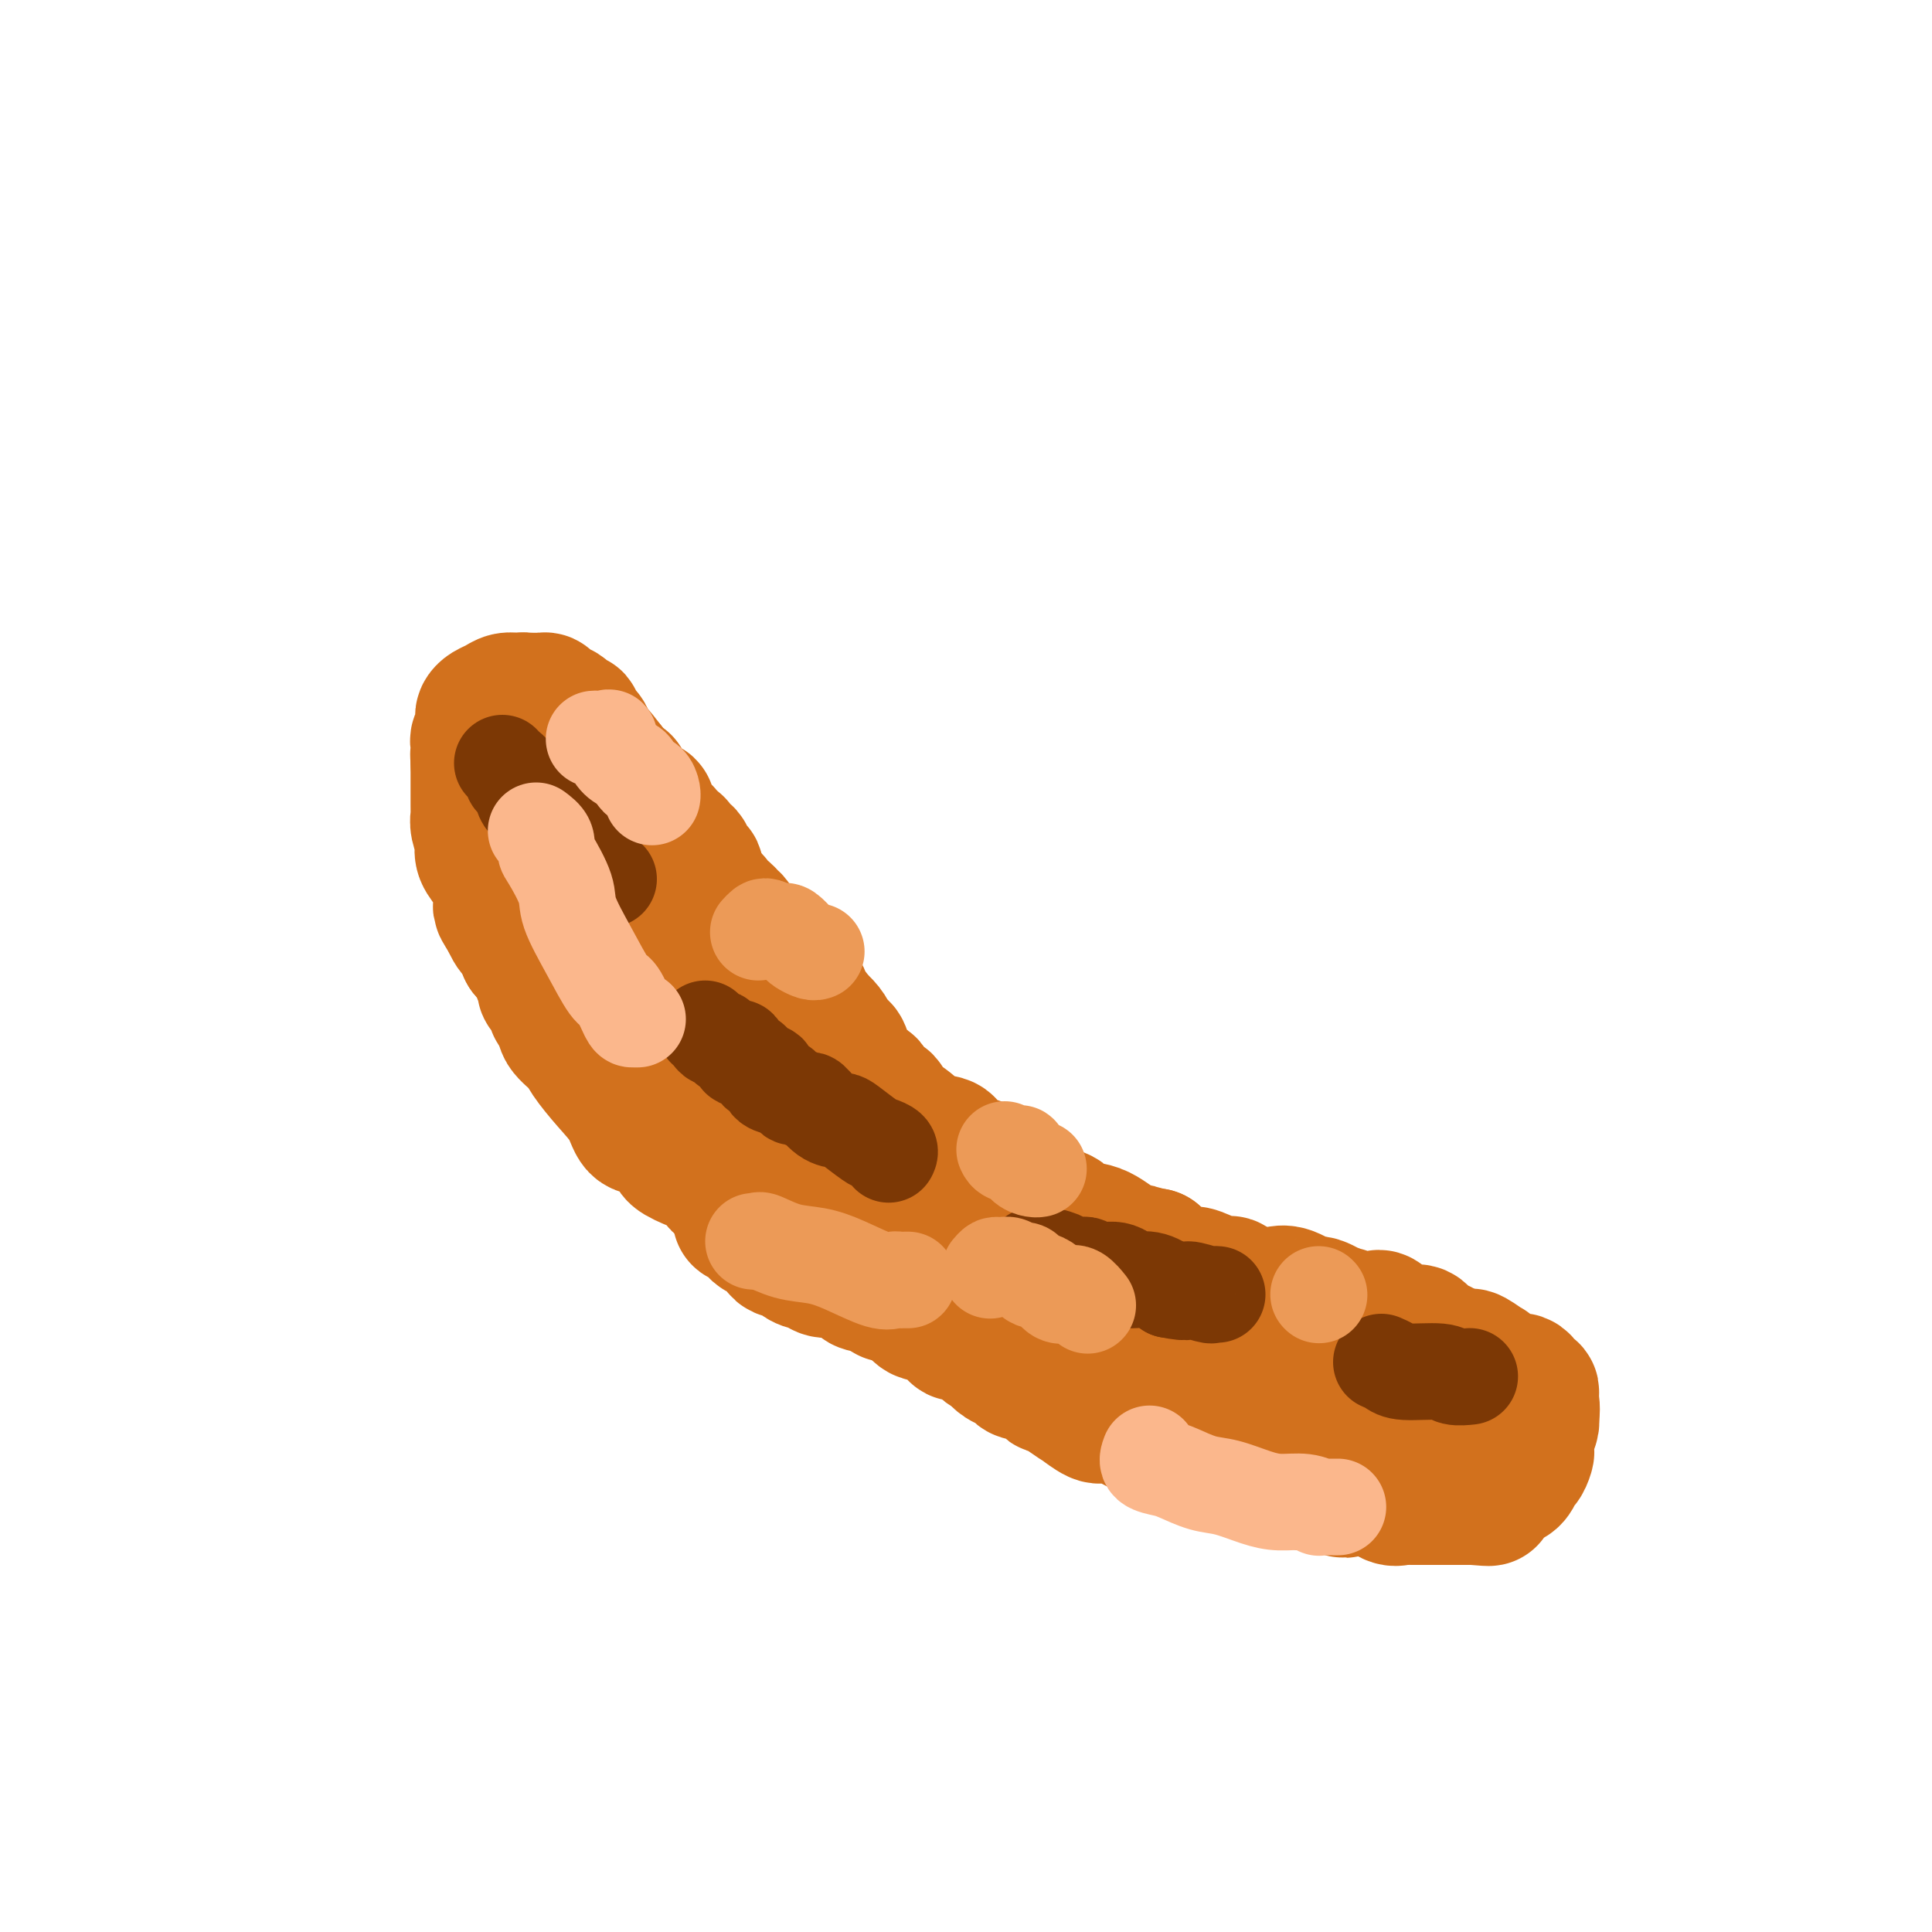 <svg viewBox='0 0 400 400' version='1.1' xmlns='http://www.w3.org/2000/svg' xmlns:xlink='http://www.w3.org/1999/xlink'><g fill='none' stroke='#D2711D' stroke-width='28' stroke-linecap='round' stroke-linejoin='round'><path d='M106,177c0.303,0.344 0.606,0.687 1,1c0.394,0.313 0.880,0.594 1,1c0.120,0.406 -0.126,0.936 0,1c0.126,0.064 0.625,-0.337 1,0c0.375,0.337 0.626,1.414 1,2c0.374,0.586 0.871,0.682 1,1c0.129,0.318 -0.110,0.858 0,1c0.110,0.142 0.568,-0.116 1,0c0.432,0.116 0.838,0.604 1,1c0.162,0.396 0.081,0.698 0,1'/><path d='M113,186c0.995,1.699 -0.019,1.446 0,2c0.019,0.554 1.069,1.913 2,3c0.931,1.087 1.741,1.901 2,2c0.259,0.099 -0.033,-0.518 0,0c0.033,0.518 0.390,2.171 1,3c0.610,0.829 1.473,0.834 2,1c0.527,0.166 0.719,0.495 1,1c0.281,0.505 0.653,1.187 1,2c0.347,0.813 0.669,1.756 1,2c0.331,0.244 0.670,-0.211 1,0c0.330,0.211 0.652,1.089 1,2c0.348,0.911 0.723,1.855 1,2c0.277,0.145 0.456,-0.510 1,0c0.544,0.510 1.454,2.186 2,3c0.546,0.814 0.729,0.768 1,1c0.271,0.232 0.630,0.744 1,1c0.370,0.256 0.749,0.256 1,1c0.251,0.744 0.372,2.234 1,3c0.628,0.766 1.764,0.810 2,1c0.236,0.190 -0.427,0.527 0,1c0.427,0.473 1.946,1.083 3,2c1.054,0.917 1.644,2.143 2,3c0.356,0.857 0.476,1.346 1,2c0.524,0.654 1.450,1.474 2,2c0.550,0.526 0.725,0.757 1,1c0.275,0.243 0.650,0.498 1,1c0.350,0.502 0.675,1.251 1,2'/><path d='M146,230c5.448,7.396 2.567,3.887 2,3c-0.567,-0.887 1.178,0.847 2,2c0.822,1.153 0.720,1.726 1,2c0.280,0.274 0.942,0.249 2,1c1.058,0.751 2.511,2.279 3,3c0.489,0.721 0.015,0.636 0,1c-0.015,0.364 0.428,1.178 1,2c0.572,0.822 1.271,1.651 2,2c0.729,0.349 1.487,0.216 2,1c0.513,0.784 0.779,2.484 1,3c0.221,0.516 0.396,-0.153 1,0c0.604,0.153 1.638,1.128 2,2c0.362,0.872 0.051,1.642 1,2c0.949,0.358 3.159,0.305 4,1c0.841,0.695 0.315,2.140 1,3c0.685,0.860 2.582,1.137 4,2c1.418,0.863 2.358,2.314 3,3c0.642,0.686 0.986,0.609 2,1c1.014,0.391 2.697,1.252 4,2c1.303,0.748 2.226,1.383 3,2c0.774,0.617 1.398,1.217 2,2c0.602,0.783 1.183,1.750 2,2c0.817,0.250 1.872,-0.217 3,0c1.128,0.217 2.331,1.116 3,2c0.669,0.884 0.804,1.751 1,2c0.196,0.249 0.451,-0.122 1,0c0.549,0.122 1.390,0.737 2,1c0.610,0.263 0.988,0.174 1,0c0.012,-0.174 -0.343,-0.431 0,0c0.343,0.431 1.384,1.552 2,2c0.616,0.448 0.808,0.224 1,0'/><path d='M205,279c5.661,3.632 2.812,2.213 2,2c-0.812,-0.213 0.412,0.780 1,1c0.588,0.220 0.542,-0.332 1,0c0.458,0.332 1.422,1.547 2,2c0.578,0.453 0.769,0.144 1,0c0.231,-0.144 0.501,-0.124 1,0c0.499,0.124 1.228,0.353 2,1c0.772,0.647 1.587,1.712 2,2c0.413,0.288 0.422,-0.202 1,0c0.578,0.202 1.724,1.097 3,2c1.276,0.903 2.681,1.814 3,2c0.319,0.186 -0.448,-0.353 0,0c0.448,0.353 2.109,1.599 3,2c0.891,0.401 1.010,-0.042 2,0c0.990,0.042 2.852,0.571 4,1c1.148,0.429 1.583,0.759 2,1c0.417,0.241 0.815,0.394 2,1c1.185,0.606 3.156,1.667 4,2c0.844,0.333 0.559,-0.062 1,0c0.441,0.062 1.606,0.580 3,1c1.394,0.420 3.017,0.743 4,1c0.983,0.257 1.328,0.447 2,1c0.672,0.553 1.673,1.468 3,2c1.327,0.532 2.982,0.681 4,1c1.018,0.319 1.399,0.807 2,1c0.601,0.193 1.424,0.090 2,0c0.576,-0.090 0.907,-0.169 2,0c1.093,0.169 2.948,0.584 4,1c1.052,0.416 1.301,0.833 2,1c0.699,0.167 1.850,0.083 3,0'/><path d='M273,307c7.947,2.392 4.814,1.371 4,1c-0.814,-0.371 0.692,-0.092 2,0c1.308,0.092 2.420,-0.004 3,0c0.580,0.004 0.629,0.106 1,0c0.371,-0.106 1.065,-0.421 2,0c0.935,0.421 2.110,1.577 3,2c0.890,0.423 1.495,0.113 2,0c0.505,-0.113 0.908,-0.030 1,0c0.092,0.030 -0.129,0.008 0,0c0.129,-0.008 0.607,-0.002 1,0c0.393,0.002 0.700,0.001 1,0c0.300,-0.001 0.591,-0.000 1,0c0.409,0.000 0.935,0.000 1,0c0.065,-0.000 -0.333,-0.000 0,0c0.333,0.000 1.395,0.000 2,0c0.605,-0.000 0.753,-0.000 1,0c0.247,0.000 0.595,0.000 1,0c0.405,-0.000 0.868,-0.000 1,0c0.132,0.000 -0.067,0.000 0,0c0.067,-0.000 0.399,-0.000 1,0c0.601,0.000 1.469,0.000 2,0c0.531,-0.000 0.723,-0.000 1,0c0.277,0.000 0.638,0.000 1,0'/><path d='M305,310c5.352,0.456 2.733,0.096 2,0c-0.733,-0.096 0.420,0.073 1,0c0.580,-0.073 0.585,-0.388 1,-1c0.415,-0.612 1.238,-1.521 2,-2c0.762,-0.479 1.462,-0.527 2,-1c0.538,-0.473 0.915,-1.369 1,-2c0.085,-0.631 -0.122,-0.997 0,-1c0.122,-0.003 0.572,0.357 1,0c0.428,-0.357 0.833,-1.430 1,-2c0.167,-0.570 0.096,-0.637 0,-1c-0.096,-0.363 -0.218,-1.021 0,-2c0.218,-0.979 0.777,-2.280 1,-3c0.223,-0.720 0.112,-0.860 0,-1'/><path d='M317,294c0.463,-2.464 0.121,-3.625 0,-4c-0.121,-0.375 -0.020,0.036 0,0c0.020,-0.036 -0.041,-0.517 0,-1c0.041,-0.483 0.185,-0.966 0,-1c-0.185,-0.034 -0.700,0.382 -1,0c-0.300,-0.382 -0.386,-1.560 -1,-2c-0.614,-0.440 -1.755,-0.140 -2,0c-0.245,0.140 0.407,0.121 0,0c-0.407,-0.121 -1.874,-0.344 -3,-1c-1.126,-0.656 -1.912,-1.745 -2,-2c-0.088,-0.255 0.524,0.324 0,0c-0.524,-0.324 -2.182,-1.551 -3,-2c-0.818,-0.449 -0.797,-0.120 -1,0c-0.203,0.120 -0.632,0.032 -1,0c-0.368,-0.032 -0.677,-0.009 -1,0c-0.323,0.009 -0.662,0.005 -1,0'/><path d='M301,281c-2.164,-0.870 -0.573,-0.545 -1,-1c-0.427,-0.455 -2.873,-1.690 -4,-2c-1.127,-0.310 -0.936,0.305 -1,0c-0.064,-0.305 -0.383,-1.530 -1,-2c-0.617,-0.470 -1.531,-0.186 -2,0c-0.469,0.186 -0.493,0.274 -1,0c-0.507,-0.274 -1.498,-0.911 -2,-1c-0.502,-0.089 -0.516,0.368 -1,0c-0.484,-0.368 -1.439,-1.563 -2,-2c-0.561,-0.437 -0.728,-0.117 -1,0c-0.272,0.117 -0.649,0.033 -1,0c-0.351,-0.033 -0.676,-0.013 -1,0c-0.324,0.013 -0.647,0.020 -1,0c-0.353,-0.020 -0.735,-0.066 -1,0c-0.265,0.066 -0.411,0.244 -1,0c-0.589,-0.244 -1.621,-0.910 -2,-1c-0.379,-0.090 -0.107,0.396 -1,0c-0.893,-0.396 -2.953,-1.673 -4,-2c-1.047,-0.327 -1.080,0.297 -2,0c-0.920,-0.297 -2.725,-1.516 -4,-2c-1.275,-0.484 -2.019,-0.233 -3,0c-0.981,0.233 -2.200,0.447 -4,0c-1.800,-0.447 -4.181,-1.556 -5,-2c-0.819,-0.444 -0.076,-0.224 0,0c0.076,0.224 -0.514,0.451 -2,0c-1.486,-0.451 -3.868,-1.579 -5,-2c-1.132,-0.421 -1.015,-0.133 -1,0c0.015,0.133 -0.073,0.113 -1,0c-0.927,-0.113 -2.693,-0.318 -4,-1c-1.307,-0.682 -2.153,-1.841 -3,-3'/><path d='M239,260c-8.056,-2.223 -4.695,-1.282 -4,-1c0.695,0.282 -1.274,-0.095 -3,-1c-1.726,-0.905 -3.208,-2.336 -5,-3c-1.792,-0.664 -3.893,-0.559 -5,-1c-1.107,-0.441 -1.220,-1.426 -2,-2c-0.780,-0.574 -2.229,-0.736 -3,-1c-0.771,-0.264 -0.865,-0.631 -2,-1c-1.135,-0.369 -3.312,-0.742 -4,-1c-0.688,-0.258 0.112,-0.402 0,-1c-0.112,-0.598 -1.135,-1.652 -2,-2c-0.865,-0.348 -1.572,0.008 -2,0c-0.428,-0.008 -0.578,-0.381 -1,-1c-0.422,-0.619 -1.115,-1.483 -2,-2c-0.885,-0.517 -1.962,-0.686 -2,-1c-0.038,-0.314 0.963,-0.772 0,-1c-0.963,-0.228 -3.891,-0.224 -5,-1c-1.109,-0.776 -0.399,-2.330 -1,-3c-0.601,-0.670 -2.513,-0.455 -4,-1c-1.487,-0.545 -2.551,-1.851 -4,-3c-1.449,-1.149 -3.285,-2.140 -4,-3c-0.715,-0.860 -0.309,-1.590 -1,-2c-0.691,-0.410 -2.479,-0.501 -3,-1c-0.521,-0.499 0.227,-1.404 0,-2c-0.227,-0.596 -1.427,-0.881 -2,-1c-0.573,-0.119 -0.517,-0.073 -1,-1c-0.483,-0.927 -1.505,-2.829 -2,-4c-0.495,-1.171 -0.464,-1.612 -1,-2c-0.536,-0.388 -1.638,-0.723 -2,-1c-0.362,-0.277 0.018,-0.498 0,-1c-0.018,-0.502 -0.434,-1.286 -1,-2c-0.566,-0.714 -1.283,-1.357 -2,-2'/><path d='M169,211c-1.655,-2.418 -0.291,-0.464 0,0c0.291,0.464 -0.490,-0.562 -1,-1c-0.510,-0.438 -0.749,-0.290 -1,-1c-0.251,-0.710 -0.514,-2.280 -1,-3c-0.486,-0.720 -1.194,-0.591 -2,-1c-0.806,-0.409 -1.712,-1.356 -2,-2c-0.288,-0.644 0.040,-0.984 0,-1c-0.040,-0.016 -0.448,0.292 -1,0c-0.552,-0.292 -1.248,-1.182 -2,-2c-0.752,-0.818 -1.560,-1.562 -2,-2c-0.440,-0.438 -0.513,-0.569 -1,-1c-0.487,-0.431 -1.387,-1.162 -2,-2c-0.613,-0.838 -0.938,-1.784 -1,-2c-0.062,-0.216 0.138,0.298 0,0c-0.138,-0.298 -0.614,-1.407 -1,-2c-0.386,-0.593 -0.681,-0.671 -1,-1c-0.319,-0.329 -0.663,-0.909 -1,-1c-0.337,-0.091 -0.668,0.308 -1,0c-0.332,-0.308 -0.663,-1.323 -1,-2c-0.337,-0.677 -0.678,-1.017 -1,-1c-0.322,0.017 -0.625,0.389 -1,0c-0.375,-0.389 -0.821,-1.540 -1,-2c-0.179,-0.460 -0.089,-0.230 0,0'/><path d='M145,184c-3.931,-4.376 -1.758,-1.815 -1,-1c0.758,0.815 0.100,-0.114 0,-1c-0.100,-0.886 0.358,-1.729 0,-2c-0.358,-0.271 -1.532,0.029 -2,0c-0.468,-0.029 -0.231,-0.386 0,-1c0.231,-0.614 0.456,-1.483 0,-2c-0.456,-0.517 -1.593,-0.681 -2,-1c-0.407,-0.319 -0.083,-0.792 0,-1c0.083,-0.208 -0.076,-0.151 0,0c0.076,0.151 0.388,0.395 0,0c-0.388,-0.395 -1.476,-1.428 -2,-2c-0.524,-0.572 -0.484,-0.682 -1,-1c-0.516,-0.318 -1.586,-0.846 -2,-1c-0.414,-0.154 -0.171,0.064 0,0c0.171,-0.064 0.268,-0.411 0,-1c-0.268,-0.589 -0.903,-1.422 -1,-2c-0.097,-0.578 0.344,-0.901 0,-1c-0.344,-0.099 -1.472,0.028 -2,0c-0.528,-0.028 -0.457,-0.210 -1,-1c-0.543,-0.790 -1.701,-2.187 -2,-3c-0.299,-0.813 0.260,-1.043 0,-1c-0.260,0.043 -1.339,0.358 -2,0c-0.661,-0.358 -0.903,-1.388 -1,-2c-0.097,-0.612 -0.048,-0.806 0,-1'/><path d='M126,159c-3.328,-4.330 -2.147,-2.654 -2,-2c0.147,0.654 -0.739,0.288 -1,0c-0.261,-0.288 0.104,-0.498 0,-1c-0.104,-0.502 -0.677,-1.297 -1,-2c-0.323,-0.703 -0.397,-1.316 -1,-2c-0.603,-0.684 -1.734,-1.441 -2,-2c-0.266,-0.559 0.332,-0.921 0,-1c-0.332,-0.079 -1.594,0.123 -2,0c-0.406,-0.123 0.045,-0.572 0,-1c-0.045,-0.428 -0.586,-0.837 -1,-1c-0.414,-0.163 -0.702,-0.082 -1,0c-0.298,0.082 -0.605,0.166 -1,0c-0.395,-0.166 -0.879,-0.580 -1,-1c-0.121,-0.420 0.122,-0.845 0,-1c-0.122,-0.155 -0.610,-0.042 -1,0c-0.390,0.042 -0.682,0.011 -1,0c-0.318,-0.011 -0.662,-0.003 -1,0c-0.338,0.003 -0.669,0.002 -1,0'/><path d='M109,145c-1.460,-0.274 -1.109,0.543 -1,1c0.109,0.457 -0.023,0.556 0,1c0.023,0.444 0.202,1.232 0,2c-0.202,0.768 -0.786,1.515 -1,2c-0.214,0.485 -0.057,0.707 0,1c0.057,0.293 0.015,0.656 0,1c-0.015,0.344 -0.004,0.670 0,1c0.004,0.330 0.001,0.665 0,1c-0.001,0.335 -0.001,0.671 0,1c0.001,0.329 0.003,0.651 0,1c-0.003,0.349 -0.011,0.726 0,1c0.011,0.274 0.039,0.444 0,1c-0.039,0.556 -0.146,1.497 0,2c0.146,0.503 0.545,0.568 1,1c0.455,0.432 0.966,1.233 1,2c0.034,0.767 -0.409,1.501 0,2c0.409,0.499 1.672,0.762 2,1c0.328,0.238 -0.278,0.453 0,1c0.278,0.547 1.439,1.428 2,2c0.561,0.572 0.521,0.834 1,1c0.479,0.166 1.475,0.237 2,1c0.525,0.763 0.579,2.218 1,3c0.421,0.782 1.211,0.891 2,1'/><path d='M119,176c2.261,2.949 1.915,2.821 2,3c0.085,0.179 0.601,0.664 1,1c0.399,0.336 0.680,0.523 1,1c0.320,0.477 0.680,1.245 1,2c0.320,0.755 0.601,1.496 1,2c0.399,0.504 0.917,0.771 1,1c0.083,0.229 -0.268,0.421 0,1c0.268,0.579 1.157,1.544 2,2c0.843,0.456 1.642,0.404 2,1c0.358,0.596 0.275,1.840 1,3c0.725,1.160 2.258,2.234 3,3c0.742,0.766 0.693,1.222 1,2c0.307,0.778 0.971,1.877 2,3c1.029,1.123 2.424,2.269 4,4c1.576,1.731 3.332,4.047 4,5c0.668,0.953 0.247,0.543 1,1c0.753,0.457 2.678,1.782 4,3c1.322,1.218 2.039,2.328 3,3c0.961,0.672 2.166,0.906 4,2c1.834,1.094 4.296,3.048 5,4c0.704,0.952 -0.350,0.900 0,1c0.350,0.100 2.105,0.350 3,1c0.895,0.650 0.931,1.701 1,2c0.069,0.299 0.173,-0.154 1,0c0.827,0.154 2.378,0.913 3,1c0.622,0.087 0.316,-0.499 1,0c0.684,0.499 2.359,2.082 3,3c0.641,0.918 0.250,1.170 1,2c0.750,0.830 2.643,2.237 4,3c1.357,0.763 2.179,0.881 3,1'/><path d='M182,237c6.422,5.009 3.977,4.030 4,4c0.023,-0.030 2.516,0.888 4,2c1.484,1.112 1.960,2.417 3,3c1.040,0.583 2.644,0.444 4,1c1.356,0.556 2.465,1.807 4,3c1.535,1.193 3.497,2.327 5,3c1.503,0.673 2.545,0.886 4,2c1.455,1.114 3.321,3.131 5,4c1.679,0.869 3.170,0.591 4,1c0.830,0.409 0.998,1.504 2,2c1.002,0.496 2.839,0.392 4,1c1.161,0.608 1.647,1.926 2,3c0.353,1.074 0.573,1.904 1,2c0.427,0.096 1.063,-0.540 2,0c0.937,0.540 2.177,2.257 3,3c0.823,0.743 1.230,0.512 2,1c0.770,0.488 1.903,1.696 2,2c0.097,0.304 -0.844,-0.294 0,0c0.844,0.294 3.471,1.481 5,2c1.529,0.519 1.960,0.372 3,1c1.040,0.628 2.687,2.032 4,3c1.313,0.968 2.290,1.499 3,2c0.710,0.501 1.152,0.973 2,1c0.848,0.027 2.100,-0.391 3,0c0.900,0.391 1.447,1.592 2,2c0.553,0.408 1.112,0.024 2,0c0.888,-0.024 2.104,0.313 3,1c0.896,0.687 1.472,1.723 2,2c0.528,0.277 1.008,-0.207 2,0c0.992,0.207 2.496,1.103 4,2'/><path d='M272,290c5.607,2.470 2.126,0.646 1,0c-1.126,-0.646 0.103,-0.113 1,0c0.897,0.113 1.461,-0.192 2,0c0.539,0.192 1.052,0.883 1,1c-0.052,0.117 -0.671,-0.339 0,0c0.671,0.339 2.632,1.472 4,2c1.368,0.528 2.144,0.452 3,1c0.856,0.548 1.791,1.720 2,2c0.209,0.280 -0.309,-0.331 0,0c0.309,0.331 1.445,1.603 2,2c0.555,0.397 0.530,-0.083 1,0c0.470,0.083 1.436,0.727 2,1c0.564,0.273 0.726,0.175 1,0c0.274,-0.175 0.661,-0.428 1,0c0.339,0.428 0.630,1.538 1,2c0.370,0.462 0.820,0.275 1,0c0.180,-0.275 0.090,-0.637 0,-1'/><path d='M295,300c3.525,1.590 0.838,0.564 -1,-1c-1.838,-1.564 -2.828,-3.664 -4,-5c-1.172,-1.336 -2.525,-1.906 -5,-4c-2.475,-2.094 -6.070,-5.713 -9,-8c-2.930,-2.287 -5.195,-3.241 -7,-4c-1.805,-0.759 -3.150,-1.321 -4,-2c-0.850,-0.679 -1.203,-1.474 -2,-2c-0.797,-0.526 -2.037,-0.782 -3,-1c-0.963,-0.218 -1.651,-0.397 -3,-1c-1.349,-0.603 -3.361,-1.628 -5,-2c-1.639,-0.372 -2.904,-0.090 -8,-2c-5.096,-1.910 -14.023,-6.014 -20,-8c-5.977,-1.986 -9.005,-1.856 -12,-2c-2.995,-0.144 -5.957,-0.562 -9,-2c-3.043,-1.438 -6.166,-3.896 -8,-5c-1.834,-1.104 -2.377,-0.855 -3,-1c-0.623,-0.145 -1.325,-0.685 -2,-1c-0.675,-0.315 -1.323,-0.406 -2,-1c-0.677,-0.594 -1.382,-1.690 -2,-2c-0.618,-0.310 -1.151,0.168 -2,0c-0.849,-0.168 -2.016,-0.981 -3,-2c-0.984,-1.019 -1.784,-2.243 -4,-3c-2.216,-0.757 -5.846,-1.047 -9,-2c-3.154,-0.953 -5.831,-2.569 -7,-3c-1.169,-0.431 -0.831,0.322 -3,0c-2.169,-0.322 -6.846,-1.721 -9,-3c-2.154,-1.279 -1.784,-2.439 -2,-3c-0.216,-0.561 -1.017,-0.521 -2,-1c-0.983,-0.479 -2.149,-1.475 -3,-2c-0.851,-0.525 -1.386,-0.579 -2,-1c-0.614,-0.421 -1.307,-1.211 -2,-2'/><path d='M138,224c-2.261,-1.279 -2.413,0.023 -3,0c-0.587,-0.023 -1.610,-1.373 -2,-2c-0.390,-0.627 -0.146,-0.532 -1,-1c-0.854,-0.468 -2.806,-1.498 -4,-2c-1.194,-0.502 -1.629,-0.476 -2,-1c-0.371,-0.524 -0.676,-1.597 -1,-2c-0.324,-0.403 -0.665,-0.135 -1,0c-0.335,0.135 -0.662,0.137 -1,0c-0.338,-0.137 -0.687,-0.414 -1,-1c-0.313,-0.586 -0.591,-1.480 -1,-2c-0.409,-0.520 -0.950,-0.667 -1,-1c-0.050,-0.333 0.390,-0.854 0,-1c-0.390,-0.146 -1.609,0.082 -2,0c-0.391,-0.082 0.045,-0.472 0,-1c-0.045,-0.528 -0.571,-1.192 -1,-2c-0.429,-0.808 -0.759,-1.758 -1,-2c-0.241,-0.242 -0.392,0.226 -1,0c-0.608,-0.226 -1.673,-1.145 -2,-2c-0.327,-0.855 0.085,-1.648 0,-2c-0.085,-0.352 -0.668,-0.265 -1,-1c-0.332,-0.735 -0.414,-2.292 -1,-3c-0.586,-0.708 -1.677,-0.567 -2,-1c-0.323,-0.433 0.121,-1.439 0,-2c-0.121,-0.561 -0.806,-0.678 -1,-1c-0.194,-0.322 0.103,-0.849 0,-1c-0.103,-0.151 -0.605,0.075 -1,0c-0.395,-0.075 -0.684,-0.450 -1,-1c-0.316,-0.550 -0.658,-1.275 -1,-2'/><path d='M105,190c-2.648,-4.061 -0.768,-1.714 0,-1c0.768,0.714 0.423,-0.207 0,-1c-0.423,-0.793 -0.922,-1.460 -1,-2c-0.078,-0.540 0.267,-0.955 0,-2c-0.267,-1.045 -1.147,-2.720 -2,-4c-0.853,-1.280 -1.679,-2.164 -2,-3c-0.321,-0.836 -0.139,-1.624 0,-2c0.139,-0.376 0.233,-0.339 0,-1c-0.233,-0.661 -0.795,-2.022 -1,-3c-0.205,-0.978 -0.055,-1.575 0,-2c0.055,-0.425 0.015,-0.677 0,-1c-0.015,-0.323 -0.004,-0.718 0,-1c0.004,-0.282 0.001,-0.452 0,-1c-0.001,-0.548 -0.000,-1.474 0,-2c0.000,-0.526 0.000,-0.651 0,-1c-0.000,-0.349 -0.000,-0.920 0,-1c0.000,-0.080 0.000,0.332 0,0c-0.000,-0.332 -0.000,-1.409 0,-2c0.000,-0.591 0.000,-0.698 0,-1c-0.000,-0.302 -0.000,-0.801 0,-1c0.000,-0.199 0.000,-0.100 0,0'/><path d='M99,158c-0.155,-3.118 -0.043,-1.413 0,-1c0.043,0.413 0.015,-0.467 0,-1c-0.015,-0.533 -0.018,-0.719 0,-1c0.018,-0.281 0.058,-0.656 0,-1c-0.058,-0.344 -0.212,-0.655 0,-1c0.212,-0.345 0.791,-0.722 1,-1c0.209,-0.278 0.048,-0.455 0,-1c-0.048,-0.545 0.017,-1.456 0,-2c-0.017,-0.544 -0.117,-0.720 0,-1c0.117,-0.280 0.452,-0.664 1,-1c0.548,-0.336 1.310,-0.623 2,-1c0.690,-0.377 1.309,-0.843 2,-1c0.691,-0.157 1.455,-0.004 2,0c0.545,0.004 0.870,-0.142 1,0c0.130,0.142 0.065,0.571 0,1'/><path d='M108,146c1.221,0.079 0.275,1.776 0,3c-0.275,1.224 0.123,1.976 0,4c-0.123,2.024 -0.765,5.319 -1,7c-0.235,1.681 -0.063,1.747 0,2c0.063,0.253 0.017,0.694 0,1c-0.017,0.306 -0.005,0.476 0,1c0.005,0.524 0.001,1.401 0,2c-0.001,0.599 -0.000,0.920 0,1c0.000,0.080 0.000,-0.083 0,0c-0.000,0.083 0.000,0.410 0,1c-0.000,0.590 -0.001,1.442 0,2c0.001,0.558 0.004,0.821 0,1c-0.004,0.179 -0.015,0.272 0,1c0.015,0.728 0.057,2.090 0,3c-0.057,0.910 -0.213,1.369 0,2c0.213,0.631 0.793,1.435 1,2c0.207,0.565 0.040,0.891 0,1c-0.040,0.109 0.047,0.002 0,0c-0.047,-0.002 -0.229,0.101 0,1c0.229,0.899 0.869,2.593 1,3c0.131,0.407 -0.245,-0.475 0,0c0.245,0.475 1.112,2.306 2,4c0.888,1.694 1.797,3.250 2,4c0.203,0.750 -0.301,0.695 0,1c0.301,0.305 1.407,0.969 2,2c0.593,1.031 0.674,2.430 1,3c0.326,0.570 0.897,0.310 1,1c0.103,0.690 -0.261,2.329 0,3c0.261,0.671 1.147,0.373 2,1c0.853,0.627 1.672,2.179 2,3c0.328,0.821 0.164,0.910 0,1'/><path d='M121,207c2.305,5.593 1.066,3.576 1,3c-0.066,-0.576 1.040,0.290 2,1c0.960,0.710 1.775,1.265 2,2c0.225,0.735 -0.139,1.650 0,2c0.139,0.350 0.780,0.135 1,0c0.220,-0.135 0.019,-0.191 0,0c-0.019,0.191 0.144,0.628 1,1c0.856,0.372 2.404,0.680 3,1c0.596,0.320 0.239,0.653 0,1c-0.239,0.347 -0.360,0.708 0,1c0.360,0.292 1.200,0.516 2,1c0.800,0.484 1.558,1.230 2,2c0.442,0.770 0.567,1.565 1,2c0.433,0.435 1.175,0.511 2,1c0.825,0.489 1.732,1.392 2,2c0.268,0.608 -0.102,0.922 0,1c0.102,0.078 0.675,-0.081 1,0c0.325,0.081 0.402,0.402 1,1c0.598,0.598 1.717,1.473 2,2c0.283,0.527 -0.271,0.706 0,1c0.271,0.294 1.367,0.704 2,1c0.633,0.296 0.803,0.478 1,1c0.197,0.522 0.419,1.383 1,2c0.581,0.617 1.520,0.990 2,1c0.480,0.010 0.502,-0.343 1,0c0.498,0.343 1.474,1.380 2,2c0.526,0.620 0.603,0.821 1,1c0.397,0.179 1.113,0.337 2,1c0.887,0.663 1.943,1.832 3,3'/><path d='M159,244c6.357,5.902 3.248,2.159 2,1c-1.248,-1.159 -0.636,0.268 0,1c0.636,0.732 1.297,0.769 2,1c0.703,0.231 1.448,0.657 2,1c0.552,0.343 0.911,0.603 1,1c0.089,0.397 -0.094,0.932 0,1c0.094,0.068 0.463,-0.331 1,0c0.537,0.331 1.242,1.394 2,2c0.758,0.606 1.568,0.756 2,1c0.432,0.244 0.487,0.581 1,1c0.513,0.419 1.485,0.921 2,1c0.515,0.079 0.572,-0.266 1,0c0.428,0.266 1.228,1.142 2,2c0.772,0.858 1.517,1.698 2,2c0.483,0.302 0.706,0.065 1,0c0.294,-0.065 0.660,0.043 1,0c0.340,-0.043 0.654,-0.237 1,0c0.346,0.237 0.723,0.905 1,1c0.277,0.095 0.455,-0.383 1,0c0.545,0.383 1.458,1.627 2,2c0.542,0.373 0.712,-0.126 1,0c0.288,0.126 0.693,0.878 1,1c0.307,0.122 0.516,-0.387 1,0c0.484,0.387 1.243,1.671 2,2c0.757,0.329 1.511,-0.296 2,0c0.489,0.296 0.711,1.513 1,2c0.289,0.487 0.644,0.243 1,0'/><path d='M195,267c5.998,3.809 2.992,1.832 2,1c-0.992,-0.832 0.031,-0.517 2,0c1.969,0.517 4.885,1.237 6,2c1.115,0.763 0.428,1.569 1,2c0.572,0.431 2.404,0.487 4,1c1.596,0.513 2.957,1.485 4,2c1.043,0.515 1.766,0.574 3,1c1.234,0.426 2.977,1.218 5,2c2.023,0.782 4.326,1.553 6,2c1.674,0.447 2.717,0.572 4,1c1.283,0.428 2.804,1.161 4,2c1.196,0.839 2.065,1.783 3,2c0.935,0.217 1.935,-0.293 3,0c1.065,0.293 2.195,1.387 3,2c0.805,0.613 1.286,0.743 2,1c0.714,0.257 1.660,0.641 3,1c1.340,0.359 3.074,0.692 4,1c0.926,0.308 1.043,0.590 2,1c0.957,0.410 2.754,0.947 4,1c1.246,0.053 1.943,-0.378 3,0c1.057,0.378 2.475,1.565 4,2c1.525,0.435 3.155,0.116 4,0c0.845,-0.116 0.903,-0.031 2,0c1.097,0.031 3.232,0.008 4,0c0.768,-0.008 0.169,-0.002 1,0c0.831,0.002 3.091,0.001 4,0c0.909,-0.001 0.467,-0.000 1,0c0.533,0.000 2.040,0.000 3,0c0.960,-0.000 1.374,-0.000 2,0c0.626,0.000 1.465,0.000 2,0c0.535,-0.000 0.768,-0.000 1,0'/><path d='M291,294c4.105,-0.234 2.368,-0.818 2,-1c-0.368,-0.182 0.633,0.039 1,0c0.367,-0.039 0.098,-0.340 0,-1c-0.098,-0.660 -0.027,-1.681 0,-2c0.027,-0.319 0.008,0.065 0,0c-0.008,-0.065 -0.005,-0.577 0,-1c0.005,-0.423 0.012,-0.757 0,-1c-0.012,-0.243 -0.045,-0.395 0,-1c0.045,-0.605 0.166,-1.663 0,-2c-0.166,-0.337 -0.619,0.047 -1,0c-0.381,-0.047 -0.691,-0.523 -1,-1'/><path d='M292,284c-0.488,-1.861 -0.709,-2.015 -1,-2c-0.291,0.015 -0.652,0.197 -1,0c-0.348,-0.197 -0.685,-0.774 -1,-1c-0.315,-0.226 -0.610,-0.099 -1,0c-0.390,0.099 -0.877,0.172 -1,0c-0.123,-0.172 0.117,-0.590 0,-1c-0.117,-0.410 -0.592,-0.813 -1,-1c-0.408,-0.187 -0.748,-0.157 -1,0c-0.252,0.157 -0.414,0.441 -1,0c-0.586,-0.441 -1.594,-1.607 -2,-2c-0.406,-0.393 -0.210,-0.012 -1,0c-0.790,0.012 -2.565,-0.344 -4,-1c-1.435,-0.656 -2.528,-1.612 -3,-2c-0.472,-0.388 -0.321,-0.209 -1,0c-0.679,0.209 -2.189,0.448 -4,0c-1.811,-0.448 -3.925,-1.584 -5,-2c-1.075,-0.416 -1.113,-0.111 -2,0c-0.887,0.111 -2.623,0.030 -4,0c-1.377,-0.030 -2.396,-0.008 -4,0c-1.604,0.008 -3.794,0.002 -6,0c-2.206,-0.002 -4.429,-0.001 -6,0c-1.571,0.001 -2.491,0.001 -5,0c-2.509,-0.001 -6.608,-0.003 -9,0c-2.392,0.003 -3.078,0.012 -4,0c-0.922,-0.012 -2.081,-0.045 -4,0c-1.919,0.045 -4.597,0.167 -7,0c-2.403,-0.167 -4.532,-0.622 -6,-1c-1.468,-0.378 -2.277,-0.679 -3,-1c-0.723,-0.321 -1.362,-0.660 -2,-1'/><path d='M202,269c-9.788,-0.689 -3.259,-0.913 -1,-1c2.259,-0.087 0.249,-0.037 -1,0c-1.249,0.037 -1.737,0.062 -2,0c-0.263,-0.062 -0.300,-0.209 -1,-1c-0.700,-0.791 -2.062,-2.226 -3,-3c-0.938,-0.774 -1.452,-0.889 -3,-1c-1.548,-0.111 -4.132,-0.220 -6,-1c-1.868,-0.780 -3.021,-2.230 -4,-3c-0.979,-0.770 -1.785,-0.858 -3,-1c-1.215,-0.142 -2.840,-0.338 -4,-1c-1.160,-0.662 -1.854,-1.788 -3,-2c-1.146,-0.212 -2.744,0.492 -4,0c-1.256,-0.492 -2.170,-2.181 -3,-3c-0.830,-0.819 -1.575,-0.768 -3,-1c-1.425,-0.232 -3.532,-0.748 -4,-1c-0.468,-0.252 0.701,-0.241 0,-1c-0.701,-0.759 -3.271,-2.287 -5,-3c-1.729,-0.713 -2.618,-0.612 -3,-1c-0.382,-0.388 -0.258,-1.264 -1,-2c-0.742,-0.736 -2.349,-1.333 -4,-2c-1.651,-0.667 -3.347,-1.405 -4,-2c-0.653,-0.595 -0.263,-1.046 -1,-2c-0.737,-0.954 -2.600,-2.412 -4,-3c-1.400,-0.588 -2.337,-0.306 -3,-1c-0.663,-0.694 -1.050,-2.363 -2,-4c-0.950,-1.637 -2.461,-3.241 -4,-5c-1.539,-1.759 -3.106,-3.673 -4,-5c-0.894,-1.327 -1.116,-2.067 -2,-3c-0.884,-0.933 -2.430,-2.059 -3,-3c-0.570,-0.941 -0.163,-1.697 0,-2c0.163,-0.303 0.081,-0.151 0,0'/><path d='M117,211c-3.715,-4.445 -1.504,-1.557 -1,-1c0.504,0.557 -0.701,-1.217 -1,-2c-0.299,-0.783 0.308,-0.573 0,-1c-0.308,-0.427 -1.531,-1.489 -2,-2c-0.469,-0.511 -0.182,-0.469 0,-1c0.182,-0.531 0.261,-1.634 0,-2c-0.261,-0.366 -0.862,0.005 -1,0c-0.138,-0.005 0.187,-0.385 0,-1c-0.187,-0.615 -0.886,-1.464 -1,-2c-0.114,-0.536 0.358,-0.760 0,-1c-0.358,-0.240 -1.546,-0.498 -2,-1c-0.454,-0.502 -0.175,-1.248 0,-2c0.175,-0.752 0.245,-1.509 0,-2c-0.245,-0.491 -0.806,-0.716 -1,-1c-0.194,-0.284 -0.022,-0.627 0,-1c0.022,-0.373 -0.107,-0.777 0,-1c0.107,-0.223 0.450,-0.265 0,-1c-0.450,-0.735 -1.693,-2.163 -2,-3c-0.307,-0.837 0.320,-1.083 0,-2c-0.320,-0.917 -1.589,-2.504 -2,-3c-0.411,-0.496 0.035,0.100 0,-1c-0.035,-1.100 -0.553,-3.895 -1,-5c-0.447,-1.105 -0.825,-0.521 -1,-1c-0.175,-0.479 -0.149,-2.021 0,-3c0.149,-0.979 0.421,-1.397 0,-2c-0.421,-0.603 -1.537,-1.393 -2,-2c-0.463,-0.607 -0.275,-1.031 0,-1c0.275,0.031 0.638,0.515 1,1'/><path d='M101,167c-0.591,-3.832 1.931,1.588 3,4c1.069,2.412 0.684,1.816 1,2c0.316,0.184 1.331,1.147 2,2c0.669,0.853 0.990,1.595 1,2c0.010,0.405 -0.290,0.472 0,1c0.290,0.528 1.171,1.518 2,2c0.829,0.482 1.606,0.457 2,1c0.394,0.543 0.406,1.655 1,2c0.594,0.345 1.769,-0.076 3,1c1.231,1.076 2.519,3.650 4,5c1.481,1.350 3.156,1.478 4,2c0.844,0.522 0.859,1.439 2,2c1.141,0.561 3.409,0.765 5,1c1.591,0.235 2.507,0.501 3,1c0.493,0.499 0.565,1.229 1,2c0.435,0.771 1.234,1.582 2,2c0.766,0.418 1.501,0.444 2,1c0.499,0.556 0.763,1.641 1,2c0.237,0.359 0.448,-0.007 1,0c0.552,0.007 1.443,0.386 2,1c0.557,0.614 0.778,1.463 1,2c0.222,0.537 0.444,0.762 1,1c0.556,0.238 1.444,0.488 2,1c0.556,0.512 0.780,1.285 1,2c0.220,0.715 0.438,1.371 1,2c0.562,0.629 1.470,1.230 2,2c0.530,0.770 0.681,1.707 1,2c0.319,0.293 0.805,-0.059 1,0c0.195,0.059 0.097,0.530 0,1'/><path d='M153,216c2.881,3.640 0.584,2.241 0,2c-0.584,-0.241 0.546,0.676 1,1c0.454,0.324 0.232,0.055 0,0c-0.232,-0.055 -0.475,0.105 0,1c0.475,0.895 1.666,2.524 2,3c0.334,0.476 -0.190,-0.202 0,1c0.190,1.202 1.095,4.283 2,6c0.905,1.717 1.812,2.069 2,3c0.188,0.931 -0.343,2.439 0,4c0.343,1.561 1.560,3.174 2,4c0.440,0.826 0.102,0.864 0,1c-0.102,0.136 0.032,0.368 0,1c-0.032,0.632 -0.231,1.664 0,2c0.231,0.336 0.892,-0.023 1,0c0.108,0.023 -0.336,0.429 0,1c0.336,0.571 1.452,1.305 2,2c0.548,0.695 0.528,1.349 1,2c0.472,0.651 1.436,1.299 2,2c0.564,0.701 0.729,1.456 1,2c0.271,0.544 0.650,0.877 1,1c0.350,0.123 0.671,0.035 1,0c0.329,-0.035 0.664,-0.018 1,0'/><path d='M172,255c1.517,1.747 0.311,1.115 0,1c-0.311,-0.115 0.274,0.287 1,1c0.726,0.713 1.594,1.736 2,2c0.406,0.264 0.351,-0.231 1,0c0.649,0.231 2.002,1.189 3,2c0.998,0.811 1.643,1.474 2,2c0.357,0.526 0.428,0.914 1,1c0.572,0.086 1.645,-0.131 2,0c0.355,0.131 -0.007,0.610 0,1c0.007,0.390 0.382,0.692 1,1c0.618,0.308 1.479,0.623 2,1c0.521,0.377 0.702,0.817 1,1c0.298,0.183 0.713,0.109 1,0c0.287,-0.109 0.446,-0.254 1,0c0.554,0.254 1.503,0.908 2,1c0.497,0.092 0.540,-0.378 1,0c0.460,0.378 1.335,1.605 2,2c0.665,0.395 1.119,-0.041 2,0c0.881,0.041 2.189,0.559 3,1c0.811,0.441 1.126,0.804 2,1c0.874,0.196 2.306,0.225 4,1c1.694,0.775 3.650,2.297 5,3c1.350,0.703 2.096,0.589 3,1c0.904,0.411 1.967,1.349 3,2c1.033,0.651 2.036,1.017 3,1c0.964,-0.017 1.887,-0.417 3,0c1.113,0.417 2.415,1.651 3,2c0.585,0.349 0.453,-0.186 1,0c0.547,0.186 1.774,1.093 3,2'/><path d='M230,285c6.993,2.726 2.975,0.540 2,0c-0.975,-0.540 1.095,0.567 2,1c0.905,0.433 0.647,0.192 1,0c0.353,-0.192 1.316,-0.334 2,0c0.684,0.334 1.088,1.146 2,2c0.912,0.854 2.332,1.752 3,2c0.668,0.248 0.585,-0.154 1,0c0.415,0.154 1.330,0.863 2,1c0.670,0.137 1.097,-0.298 2,0c0.903,0.298 2.283,1.327 3,2c0.717,0.673 0.771,0.988 1,1c0.229,0.012 0.635,-0.278 2,0c1.365,0.278 3.691,1.126 5,2c1.309,0.874 1.602,1.776 2,2c0.398,0.224 0.902,-0.229 2,0c1.098,0.229 2.789,1.141 4,2c1.211,0.859 1.940,1.664 2,2c0.060,0.336 -0.550,0.203 -1,0c-0.450,-0.203 -0.739,-0.477 -2,-1c-1.261,-0.523 -3.493,-1.295 -5,-2c-1.507,-0.705 -2.288,-1.344 -4,-2c-1.712,-0.656 -4.356,-1.328 -7,-2'/><path d='M249,295c-3.950,-1.423 -4.326,-1.481 -6,-2c-1.674,-0.519 -4.648,-1.501 -6,-2c-1.352,-0.499 -1.083,-0.517 -2,-1c-0.917,-0.483 -3.022,-1.433 -4,-2c-0.978,-0.567 -0.831,-0.752 -1,-1c-0.169,-0.248 -0.655,-0.559 -1,-1c-0.345,-0.441 -0.547,-1.012 -1,-1c-0.453,0.012 -1.155,0.606 -2,0c-0.845,-0.606 -1.832,-2.412 -2,-3c-0.168,-0.588 0.484,0.041 0,0c-0.484,-0.041 -2.103,-0.752 -3,-1c-0.897,-0.248 -1.071,-0.032 -1,0c0.071,0.032 0.387,-0.120 0,-1c-0.387,-0.880 -1.479,-2.487 -2,-3c-0.521,-0.513 -0.472,0.068 -1,0c-0.528,-0.068 -1.632,-0.787 -2,-1c-0.368,-0.213 0.001,0.079 0,0c-0.001,-0.079 -0.370,-0.529 -1,-1c-0.630,-0.471 -1.520,-0.962 -2,-1c-0.480,-0.038 -0.548,0.378 -1,0c-0.452,-0.378 -1.286,-1.549 -2,-2c-0.714,-0.451 -1.307,-0.181 -2,0c-0.693,0.181 -1.485,0.273 -2,0c-0.515,-0.273 -0.754,-0.909 -1,-1c-0.246,-0.091 -0.500,0.364 -1,0c-0.500,-0.364 -1.247,-1.548 -2,-2c-0.753,-0.452 -1.511,-0.173 -2,0c-0.489,0.173 -0.709,0.239 -1,0c-0.291,-0.239 -0.655,-0.783 -1,-1c-0.345,-0.217 -0.673,-0.109 -1,0'/><path d='M196,268c-8.892,-4.642 -4.620,-2.747 -3,-2c1.620,0.747 0.590,0.345 0,0c-0.590,-0.345 -0.739,-0.632 -1,-1c-0.261,-0.368 -0.632,-0.817 -1,-1c-0.368,-0.183 -0.731,-0.099 -1,0c-0.269,0.099 -0.443,0.215 -1,0c-0.557,-0.215 -1.496,-0.759 -2,-1c-0.504,-0.241 -0.571,-0.177 -1,0c-0.429,0.177 -1.218,0.468 -2,0c-0.782,-0.468 -1.558,-1.695 -2,-2c-0.442,-0.305 -0.552,0.311 -1,0c-0.448,-0.311 -1.236,-1.549 -2,-2c-0.764,-0.451 -1.504,-0.114 -2,0c-0.496,0.114 -0.748,0.006 -1,0c-0.252,-0.006 -0.504,0.089 -1,0c-0.496,-0.089 -1.238,-0.364 -2,-1c-0.762,-0.636 -1.546,-1.634 -2,-2c-0.454,-0.366 -0.577,-0.102 -1,0c-0.423,0.102 -1.146,0.041 -2,0c-0.854,-0.041 -1.840,-0.064 -2,0c-0.160,0.064 0.505,0.214 0,0c-0.505,-0.214 -2.180,-0.792 -3,-1c-0.820,-0.208 -0.784,-0.045 -1,0c-0.216,0.045 -0.684,-0.026 -1,0c-0.316,0.026 -0.480,0.151 -1,0c-0.520,-0.151 -1.397,-0.576 -2,-1c-0.603,-0.424 -0.932,-0.845 -1,-1c-0.068,-0.155 0.123,-0.044 0,0c-0.123,0.044 -0.562,0.022 -1,0'/><path d='M156,253c-5.937,-2.167 -0.779,-0.083 1,1c1.779,1.083 0.178,1.166 0,1c-0.178,-0.166 1.065,-0.582 2,0c0.935,0.582 1.562,2.163 2,3c0.438,0.837 0.688,0.931 1,1c0.312,0.069 0.687,0.114 1,0c0.313,-0.114 0.565,-0.386 1,0c0.435,0.386 1.052,1.431 2,2c0.948,0.569 2.226,0.663 3,1c0.774,0.337 1.044,0.916 2,1c0.956,0.084 2.597,-0.327 4,0c1.403,0.327 2.569,1.393 3,2c0.431,0.607 0.126,0.755 1,1c0.874,0.245 2.927,0.588 4,1c1.073,0.412 1.165,0.893 1,1c-0.165,0.107 -0.588,-0.160 0,0c0.588,0.160 2.185,0.747 3,1c0.815,0.253 0.847,0.171 1,0c0.153,-0.171 0.426,-0.431 1,0c0.574,0.431 1.450,1.552 2,2c0.550,0.448 0.775,0.224 1,0'/><path d='M192,271c4.136,1.477 1.476,0.171 1,0c-0.476,-0.171 1.234,0.794 2,1c0.766,0.206 0.589,-0.347 1,0c0.411,0.347 1.409,1.595 2,2c0.591,0.405 0.774,-0.032 1,0c0.226,0.032 0.493,0.533 1,1c0.507,0.467 1.253,0.900 2,1c0.747,0.100 1.495,-0.133 2,0c0.505,0.133 0.768,0.632 1,1c0.232,0.368 0.433,0.606 1,1c0.567,0.394 1.499,0.946 2,1c0.501,0.054 0.570,-0.390 1,0c0.430,0.390 1.222,1.614 2,2c0.778,0.386 1.542,-0.065 2,0c0.458,0.065 0.610,0.645 1,1c0.390,0.355 1.017,0.484 2,1c0.983,0.516 2.321,1.419 3,2c0.679,0.581 0.699,0.842 1,1c0.301,0.158 0.884,0.215 2,1c1.116,0.785 2.766,2.300 4,3c1.234,0.700 2.053,0.586 3,1c0.947,0.414 2.023,1.358 3,2c0.977,0.642 1.856,0.984 3,1c1.144,0.016 2.554,-0.295 4,0c1.446,0.295 2.928,1.195 4,2c1.072,0.805 1.735,1.516 3,2c1.265,0.484 3.133,0.742 5,1'/><path d='M251,299c3.641,1.316 3.243,1.607 4,2c0.757,0.393 2.670,0.888 4,1c1.330,0.112 2.076,-0.159 3,0c0.924,0.159 2.027,0.746 3,1c0.973,0.254 1.815,0.173 3,0c1.185,-0.173 2.713,-0.439 4,0c1.287,0.439 2.333,1.582 4,2c1.667,0.418 3.957,0.112 5,0c1.043,-0.112 0.840,-0.030 1,0c0.160,0.030 0.682,0.008 1,0c0.318,-0.008 0.432,-0.002 1,0c0.568,0.002 1.591,0.001 2,0c0.409,-0.001 0.205,-0.000 0,0'/></g>
<g fill='none' stroke='#7C3805' stroke-width='20' stroke-linecap='round' stroke-linejoin='round'><path d='M104,158c0.303,0.331 0.607,0.662 1,1c0.393,0.338 0.876,0.682 1,1c0.124,0.318 -0.111,0.609 0,1c0.111,0.391 0.568,0.883 1,1c0.432,0.117 0.840,-0.139 1,0c0.160,0.139 0.073,0.674 0,1c-0.073,0.326 -0.133,0.443 0,1c0.133,0.557 0.459,1.554 1,2c0.541,0.446 1.296,0.342 2,1c0.704,0.658 1.357,2.078 2,3c0.643,0.922 1.275,1.345 2,2c0.725,0.655 1.542,1.541 2,2c0.458,0.459 0.557,0.490 1,1c0.443,0.510 1.232,1.499 2,2c0.768,0.501 1.516,0.512 2,1c0.484,0.488 0.704,1.451 1,2c0.296,0.549 0.667,0.683 1,1c0.333,0.317 0.628,0.816 1,1c0.372,0.184 0.821,0.053 1,0c0.179,-0.053 0.090,-0.026 0,0'/><path d='M146,213c0.328,0.292 0.656,0.584 1,1c0.344,0.416 0.705,0.956 1,1c0.295,0.044 0.526,-0.409 1,0c0.474,0.409 1.192,1.680 2,2c0.808,0.320 1.707,-0.313 2,0c0.293,0.313 -0.018,1.571 0,2c0.018,0.429 0.367,0.030 1,0c0.633,-0.030 1.550,0.308 2,1c0.450,0.692 0.434,1.739 1,2c0.566,0.261 1.714,-0.262 2,0c0.286,0.262 -0.289,1.309 0,2c0.289,0.691 1.444,1.027 2,1c0.556,-0.027 0.515,-0.416 1,0c0.485,0.416 1.498,1.639 2,2c0.502,0.361 0.495,-0.138 1,0c0.505,0.138 1.523,0.914 2,1c0.477,0.086 0.415,-0.516 1,0c0.585,0.516 1.819,2.152 3,3c1.181,0.848 2.310,0.910 3,1c0.690,0.090 0.941,0.210 2,1c1.059,0.790 2.925,2.250 4,3c1.075,0.750 1.360,0.789 2,1c0.640,0.211 1.634,0.595 2,1c0.366,0.405 0.105,0.830 0,1c-0.105,0.170 -0.052,0.085 0,0'/><path d='M214,260c0.452,0.002 0.903,0.003 1,0c0.097,-0.003 -0.161,-0.011 0,0c0.161,0.011 0.743,0.041 1,0c0.257,-0.041 0.191,-0.154 1,0c0.809,0.154 2.492,0.576 3,1c0.508,0.424 -0.159,0.849 0,1c0.159,0.151 1.143,0.026 2,0c0.857,-0.026 1.588,0.045 2,0c0.412,-0.045 0.505,-0.208 1,0c0.495,0.208 1.392,0.787 2,1c0.608,0.213 0.927,0.060 1,0c0.073,-0.060 -0.099,-0.026 0,0c0.099,0.026 0.469,0.044 1,0c0.531,-0.044 1.222,-0.150 2,0c0.778,0.150 1.641,0.556 2,1c0.359,0.444 0.212,0.927 1,1c0.788,0.073 2.511,-0.265 4,0c1.489,0.265 2.745,1.132 4,2'/><path d='M242,267c5.007,1.022 3.524,0.078 4,0c0.476,-0.078 2.911,0.711 4,1c1.089,0.289 0.832,0.078 1,0c0.168,-0.078 0.762,-0.022 1,0c0.238,0.022 0.119,0.011 0,0'/><path d='M286,282c0.700,0.301 1.400,0.603 2,1c0.600,0.397 1.099,0.891 3,1c1.901,0.109 5.203,-0.167 7,0c1.797,0.167 2.090,0.777 3,1c0.910,0.223 2.437,0.060 3,0c0.563,-0.060 0.161,-0.017 0,0c-0.161,0.017 -0.080,0.009 0,0'/></g>
<g fill='none' stroke='#EC9A57' stroke-width='20' stroke-linecap='round' stroke-linejoin='round'><path d='M156,257c0.422,0.055 0.844,0.110 1,0c0.156,-0.110 0.048,-0.386 1,0c0.952,0.386 2.966,1.434 5,2c2.034,0.566 4.089,0.649 6,1c1.911,0.351 3.678,0.970 6,2c2.322,1.030 5.200,2.472 7,3c1.800,0.528 2.521,0.141 3,0c0.479,-0.141 0.716,-0.038 1,0c0.284,0.038 0.615,0.010 1,0c0.385,-0.010 0.824,-0.003 1,0c0.176,0.003 0.088,0.001 0,0'/><path d='M157,193c0.363,-0.393 0.726,-0.787 1,-1c0.274,-0.213 0.459,-0.246 1,0c0.541,0.246 1.439,0.773 2,1c0.561,0.227 0.784,0.156 1,0c0.216,-0.156 0.426,-0.396 1,0c0.574,0.396 1.513,1.426 2,2c0.487,0.574 0.522,0.690 1,1c0.478,0.310 1.398,0.814 2,1c0.602,0.186 0.886,0.053 1,0c0.114,-0.053 0.057,-0.027 0,0'/></g>
<g fill='none' stroke='#FBB78C' stroke-width='20' stroke-linecap='round' stroke-linejoin='round'><path d='M238,301c-0.281,0.747 -0.563,1.495 0,2c0.563,0.505 1.970,0.769 3,1c1.030,0.231 1.684,0.430 3,1c1.316,0.570 3.293,1.511 5,2c1.707,0.489 3.145,0.527 5,1c1.855,0.473 4.128,1.381 6,2c1.872,0.619 3.342,0.951 5,1c1.658,0.049 3.505,-0.183 5,0c1.495,0.183 2.638,0.781 3,1c0.362,0.219 -0.057,0.059 0,0c0.057,-0.059 0.590,-0.016 1,0c0.410,0.016 0.698,0.004 1,0c0.302,-0.004 0.620,-0.001 1,0c0.380,0.001 0.823,0.000 1,0c0.177,-0.000 0.089,-0.000 0,0'/><path d='M111,172c0.852,0.638 1.703,1.276 2,2c0.297,0.724 0.038,1.534 0,2c-0.038,0.466 0.143,0.588 1,2c0.857,1.412 2.389,4.116 3,6c0.611,1.884 0.300,2.950 1,5c0.700,2.050 2.411,5.085 4,8c1.589,2.915 3.056,5.709 4,7c0.944,1.291 1.363,1.078 2,2c0.637,0.922 1.490,2.979 2,4c0.510,1.021 0.676,1.006 1,1c0.324,-0.006 0.807,-0.002 1,0c0.193,0.002 0.097,0.001 0,0'/><path d='M123,153c0.191,-0.020 0.383,-0.041 1,0c0.617,0.041 1.661,0.142 2,0c0.339,-0.142 -0.026,-0.529 0,0c0.026,0.529 0.444,1.972 1,3c0.556,1.028 1.249,1.641 2,2c0.751,0.359 1.560,0.464 2,1c0.440,0.536 0.510,1.503 1,2c0.490,0.497 1.399,0.525 2,1c0.601,0.475 0.892,1.397 1,2c0.108,0.603 0.031,0.887 0,1c-0.031,0.113 -0.015,0.057 0,0'/></g>
<g fill='none' stroke='#EC9A57' stroke-width='20' stroke-linecap='round' stroke-linejoin='round'><path d='M205,263c0.366,-0.431 0.732,-0.862 1,-1c0.268,-0.138 0.439,0.018 1,0c0.561,-0.018 1.513,-0.211 2,0c0.487,0.211 0.511,0.827 1,1c0.489,0.173 1.443,-0.095 2,0c0.557,0.095 0.715,0.555 1,1c0.285,0.445 0.695,0.876 1,1c0.305,0.124 0.504,-0.060 1,0c0.496,0.060 1.289,0.363 2,1c0.711,0.637 1.340,1.607 2,2c0.660,0.393 1.352,0.208 2,0c0.648,-0.208 1.251,-0.441 2,0c0.749,0.441 1.642,1.554 2,2c0.358,0.446 0.179,0.223 0,0'/><path d='M208,238c0.192,0.409 0.384,0.817 1,1c0.616,0.183 1.657,0.140 2,0c0.343,-0.140 -0.013,-0.377 0,0c0.013,0.377 0.395,1.369 1,2c0.605,0.631 1.432,0.901 2,1c0.568,0.099 0.877,0.028 1,0c0.123,-0.028 0.062,-0.014 0,0'/><path d='M273,268c0.000,0.000 0.100,0.100 0.1,0.1'/></g>
</svg>